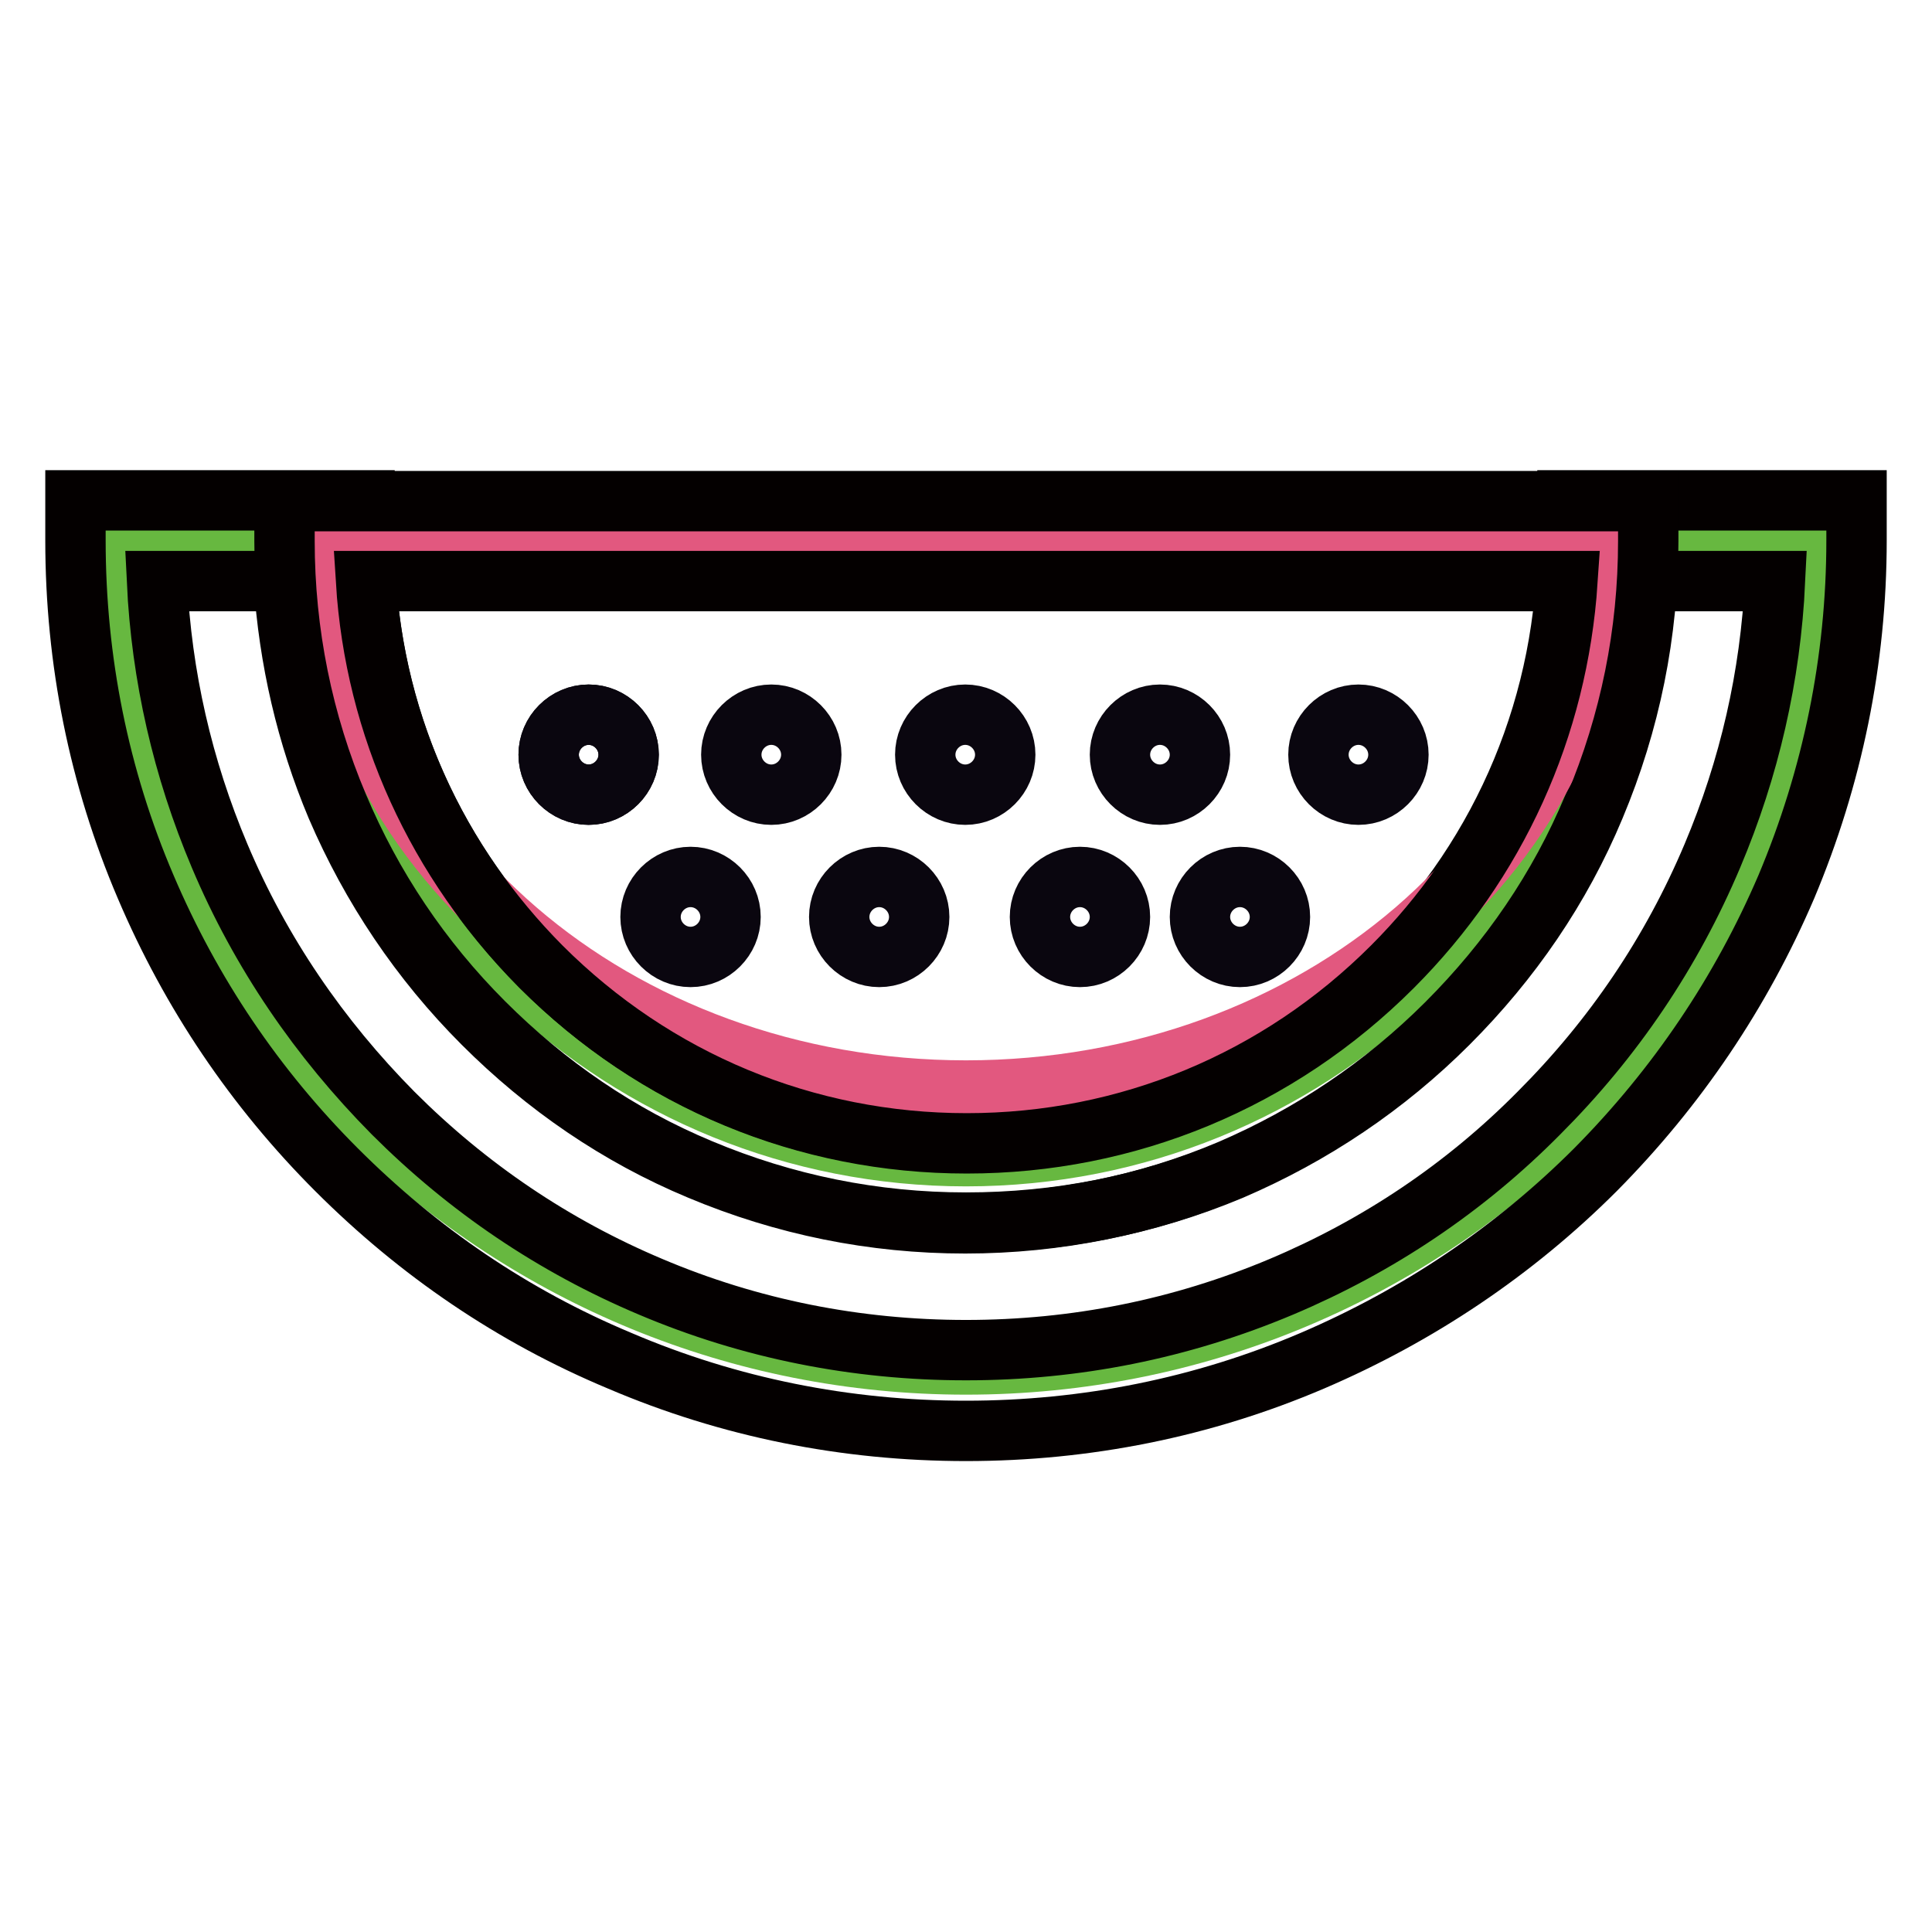 <?xml version="1.0" encoding="utf-8"?>
<!-- Svg Vector Icons : http://www.onlinewebfonts.com/icon -->
<!DOCTYPE svg PUBLIC "-//W3C//DTD SVG 1.1//EN" "http://www.w3.org/Graphics/SVG/1.1/DTD/svg11.dtd">
<svg version="1.1" xmlns="http://www.w3.org/2000/svg" xmlns:xlink="http://www.w3.org/1999/xlink" x="0px" y="0px" viewBox="0 0 256 256" enable-background="new 0 0 256 256" xml:space="preserve">
<g> <path stroke-width="8" fill-opacity="0" stroke="#0a060f"  d="M72.7,100c0,2.9,2.4,5.3,5.3,5.3s5.3-2.4,5.3-5.3c0-2.9-2.4-5.3-5.3-5.3S72.7,97.1,72.7,100z"/> <path stroke-width="8" fill-opacity="0" stroke="#67b840"  d="M212.9,73c-2.5,44.7-39.5,80.2-84.9,80.2c-45.4,0-82.4-35.5-84.9-80.2H15.4C18,133,67.4,180.8,128,180.8 c60.6,0,110-47.8,112.6-107.8H212.9z"/> <path stroke-width="8" fill-opacity="0" stroke="#040000"  d="M128,189.6c-15.9,0-31.4-3.1-45.9-9.3c-14.1-5.9-26.6-14.4-37.5-25.3c-10.8-10.8-19.3-23.4-25.3-37.5 c-6.2-14.5-9.3-30-9.3-45.9v-5.3h38.3v5.3c0,21.3,8.3,41.3,23.3,56.4c15.1,15.1,35.1,23.4,56.3,23.4c21.3,0,41.3-8.3,56.4-23.4 c15.1-15.1,23.4-35.1,23.4-56.4v-5.3H246v5.3c0,15.9-3.2,31.4-9.3,45.9c-6,14-14.5,26.6-25.3,37.5c-10.8,10.8-23.5,19.3-37.5,25.3 C159.4,186.5,143.9,189.6,128,189.6L128,189.6z M20.8,77c0.6,12.6,3.4,24.8,8.3,36.4c5.4,12.8,13.2,24.2,23,34.1 c9.9,9.9,21.3,17.6,34.1,23c13.2,5.6,27.3,8.4,41.8,8.4c14.5,0,28.5-2.8,41.8-8.4c12.8-5.4,24.3-13.1,34.1-23 c9.9-9.9,17.6-21.3,23-34.1c4.9-11.6,7.7-23.8,8.3-36.4h-17.1c-0.6,10.3-2.9,20.3-7,29.9c-4.5,10.8-11.1,20.4-19.4,28.7 c-8.3,8.3-18,14.8-28.7,19.4c-11.1,4.7-23,7.1-35.1,7.1c-12.2,0-24-2.4-35.2-7.1c-10.8-4.5-20.4-11.1-28.7-19.4 c-8.3-8.3-14.8-18-19.4-28.7c-4-9.5-6.3-19.5-7-29.9L20.8,77L20.8,77z"/> <path stroke-width="8" fill-opacity="0" stroke="#e2587f"  d="M128,144.5c46.5,0,84.2-32.5,84.2-72.5H43.8C43.8,112,81.5,144.5,128,144.5z"/> <path stroke-width="8" fill-opacity="0" stroke="#040000"  d="M128,162c-12.2,0-24-2.4-35.2-7.1c-10.8-4.5-20.4-11.1-28.7-19.4c-8.3-8.3-14.8-18-19.3-28.7 c-4.7-11.1-7.1-23-7.1-35.1v-5.3h180.7v5.3c0,12.2-2.4,24-7.1,35.2c-4.5,10.8-11.1,20.4-19.4,28.7c-8.3,8.3-18,14.8-28.7,19.4 C152,159.7,140.2,162,128,162z M48.5,77c1.2,19.3,9.4,37.2,23.2,51.1c15.1,15.1,35.1,23.4,56.4,23.4c21.3,0,41.3-8.3,56.4-23.4 c13.8-13.8,21.9-31.7,23.2-51.1H48.5z"/> <path stroke-width="8" fill-opacity="0" stroke="#0a060f"  d="M86.2,121.5c0,2.9,2.4,5.3,5.3,5.3c2.9,0,5.3-2.4,5.3-5.3c0-2.9-2.4-5.3-5.3-5.3 C88.6,116.2,86.2,118.6,86.2,121.5z"/> <path stroke-width="8" fill-opacity="0" stroke="#0a060f"  d="M96.9,100c0,2.9,2.4,5.3,5.3,5.3c2.9,0,5.3-2.4,5.3-5.3c0-2.9-2.4-5.3-5.3-5.3 C99.3,94.7,96.9,97.1,96.9,100z"/> <path stroke-width="8" fill-opacity="0" stroke="#0a060f"  d="M72.7,100c0,2.9,2.4,5.3,5.3,5.3s5.3-2.4,5.3-5.3c0-2.9-2.4-5.3-5.3-5.3S72.7,97.1,72.7,100z"/> <path stroke-width="8" fill-opacity="0" stroke="#0a060f"  d="M122.6,100c0,2.9,2.4,5.3,5.3,5.3c2.9,0,5.3-2.4,5.3-5.3c0-2.9-2.4-5.3-5.3-5.3 C125,94.7,122.6,97.1,122.6,100z"/> <path stroke-width="8" fill-opacity="0" stroke="#0a060f"  d="M148.4,100c0,2.9,2.4,5.3,5.3,5.3c2.9,0,5.3-2.4,5.3-5.3c0-2.9-2.4-5.3-5.3-5.3 C150.8,94.7,148.4,97.1,148.4,100z"/> <path stroke-width="8" fill-opacity="0" stroke="#0a060f"  d="M174.7,100c0,2.9,2.4,5.3,5.3,5.3s5.3-2.4,5.3-5.3c0-2.9-2.4-5.3-5.3-5.3S174.7,97.1,174.7,100z"/> <path stroke-width="8" fill-opacity="0" stroke="#0a060f"  d="M111.2,121.5c0,2.9,2.4,5.3,5.3,5.3c2.9,0,5.3-2.4,5.3-5.3c0-2.9-2.4-5.3-5.3-5.3 C113.6,116.2,111.2,118.6,111.2,121.5z"/> <path stroke-width="8" fill-opacity="0" stroke="#0a060f"  d="M137.8,121.5c0,2.9,2.4,5.3,5.3,5.3c2.9,0,5.3-2.4,5.3-5.3c0-2.9-2.4-5.3-5.3-5.3 C140.2,116.2,137.8,118.6,137.8,121.5z"/> <path stroke-width="8" fill-opacity="0" stroke="#0a060f"  d="M159,121.5c0,2.9,2.4,5.3,5.3,5.3s5.3-2.4,5.3-5.3c0-2.9-2.4-5.3-5.3-5.3S159,118.6,159,121.5z"/></g>
</svg>